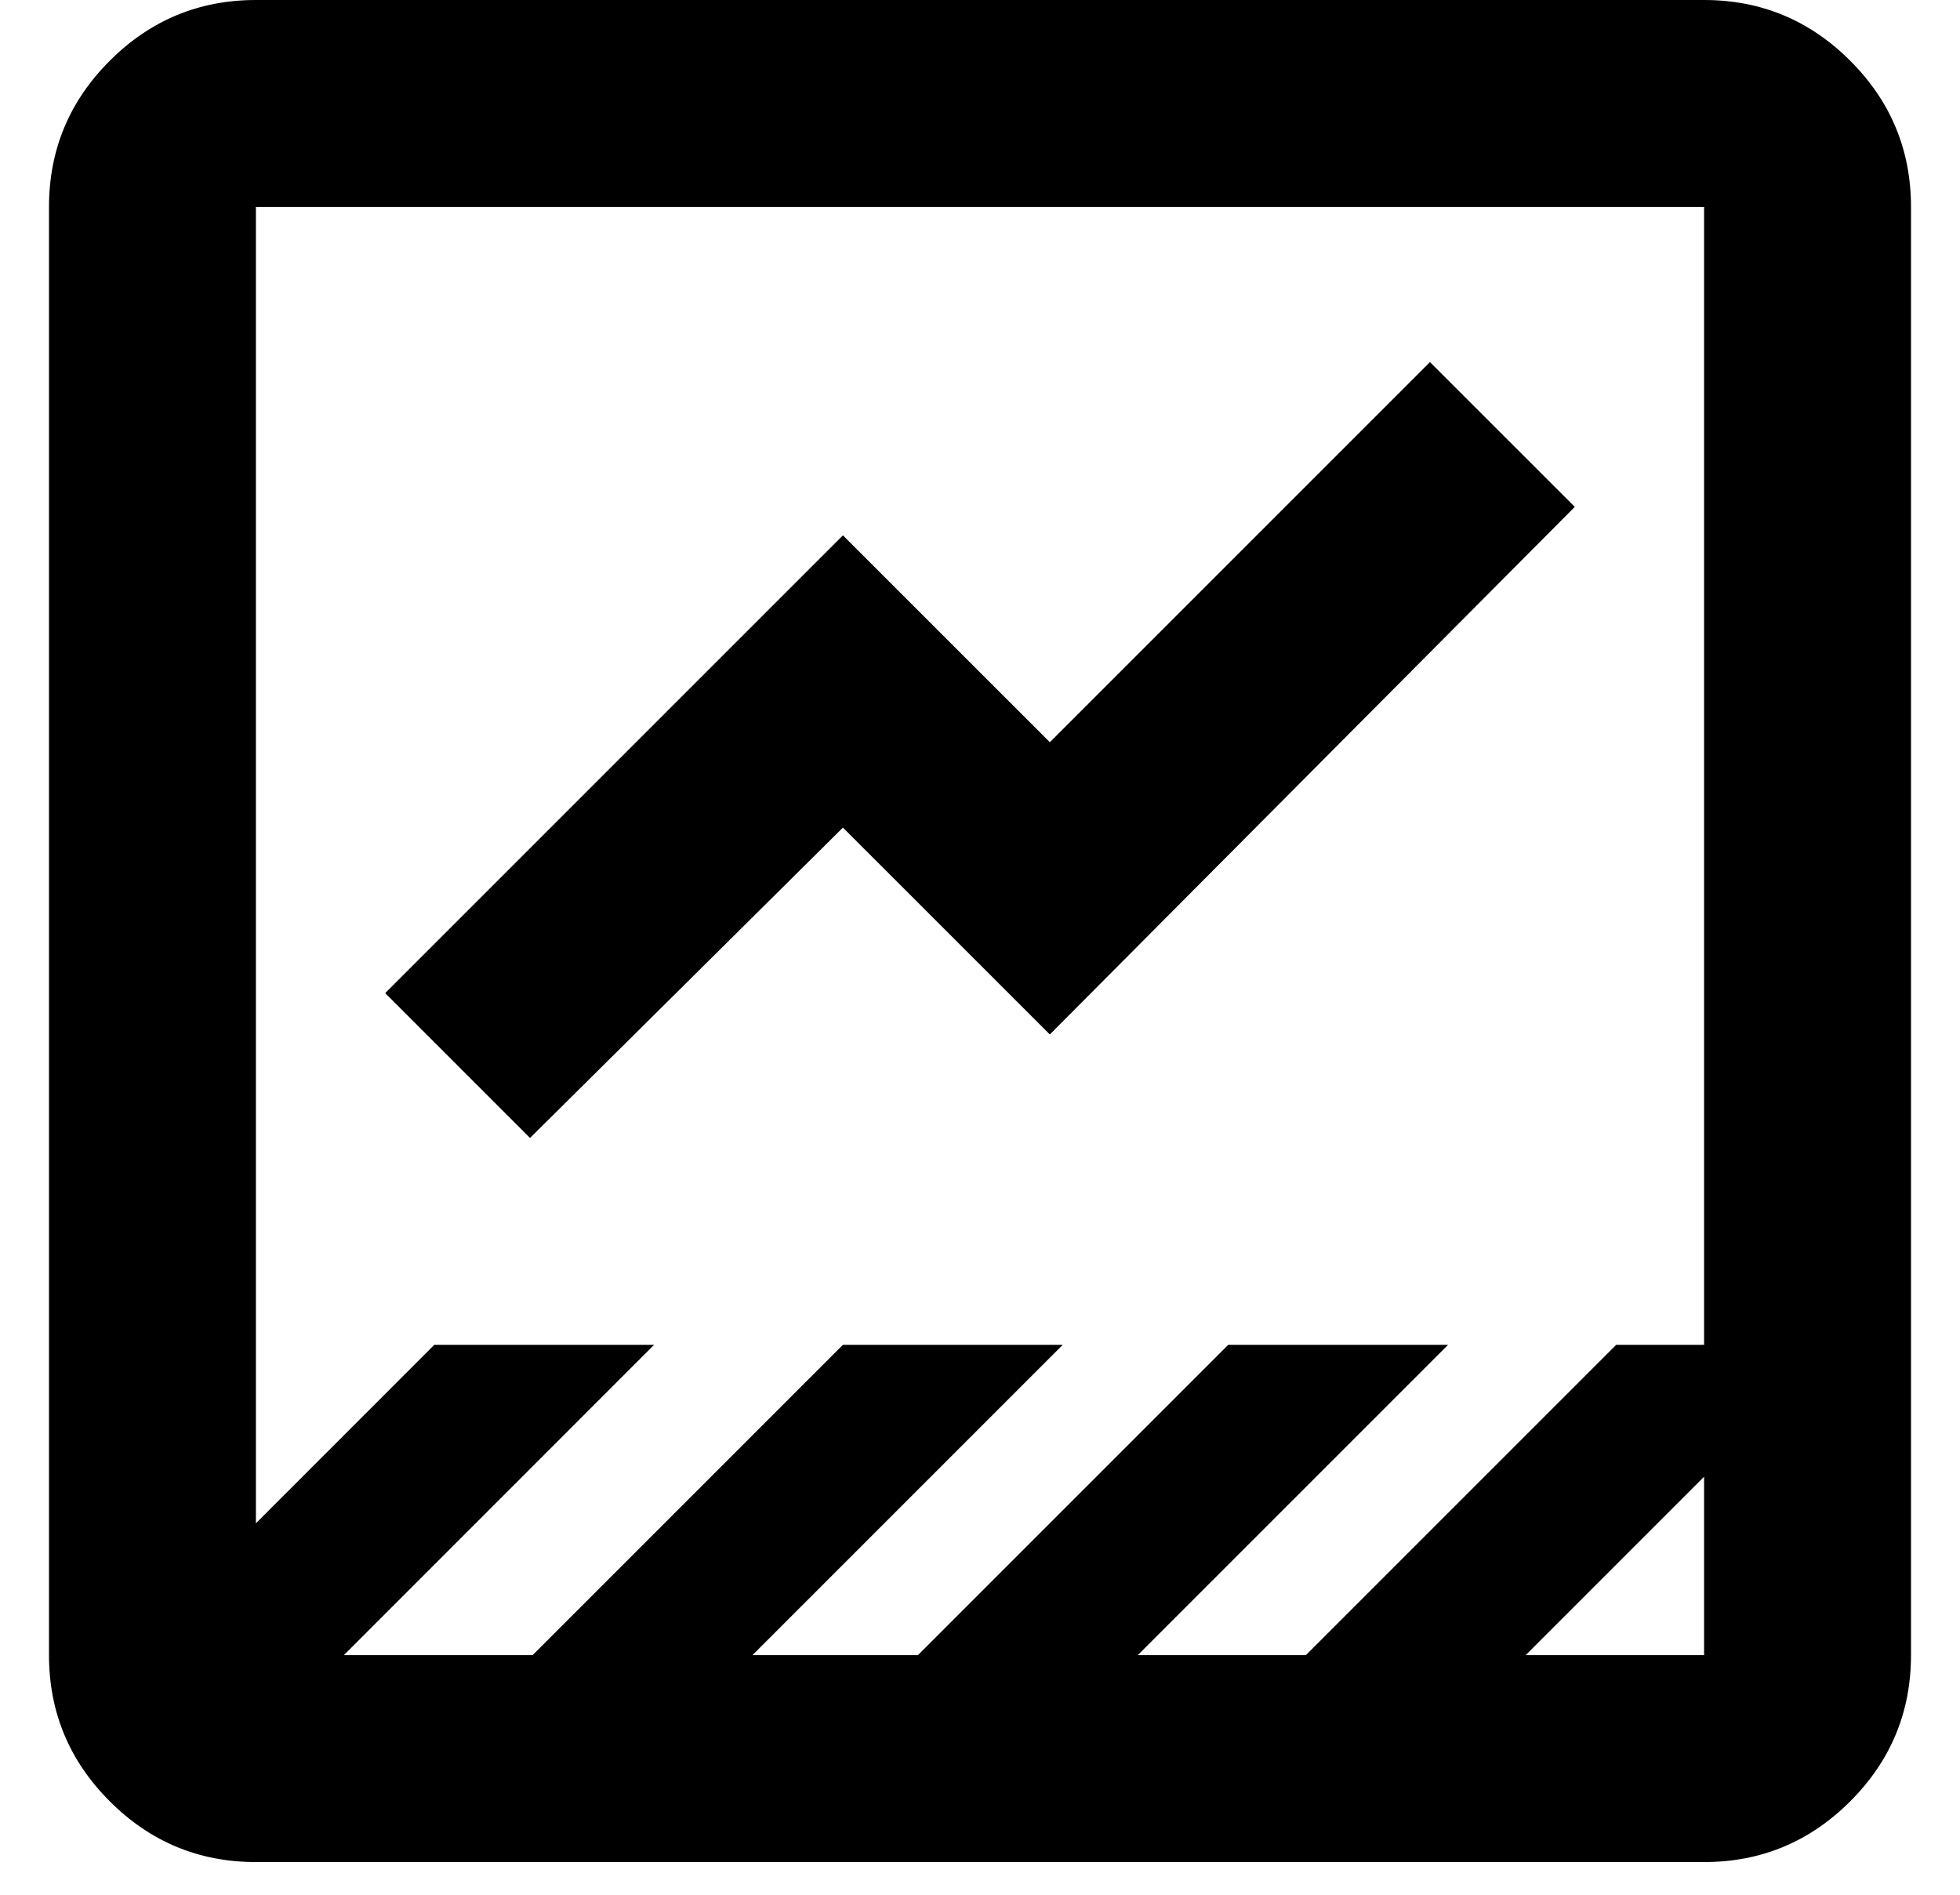 <svg width="30" height="29" viewBox="0 0 30 29" fill="none" xmlns="http://www.w3.org/2000/svg">
<path d="M3.917 28.5C3.046 28.5 2.3 28.19 1.68 27.57C1.06 26.95 0.75 26.204 0.75 25.333V3.167C0.75 2.296 1.06 1.55 1.68 0.93C2.3 0.31 3.046 0 3.917 0H26.083C26.954 0 27.7 0.31 28.32 0.93C28.94 1.55 29.25 2.296 29.25 3.167V25.333C29.25 26.204 28.94 26.95 28.32 27.57C27.7 28.19 26.954 28.5 26.083 28.5H3.917ZM23.352 25.333H26.083V22.602L23.352 25.333ZM5.263 25.333H8.152L12.902 20.583H16.267L11.517 25.333H14.05L18.8 20.583H22.165L17.415 25.333H19.988L24.738 20.583H26.083V3.167H3.917V23.315L6.648 20.583H10.012L5.263 25.333ZM8.113 17.417L5.896 15.2L12.902 8.194L16.069 11.36L21.887 5.542L24.104 7.758L16.069 15.833L12.902 12.667L8.113 17.417Z" fill="hsl(342deg 100% 67%)"/>
</svg>
